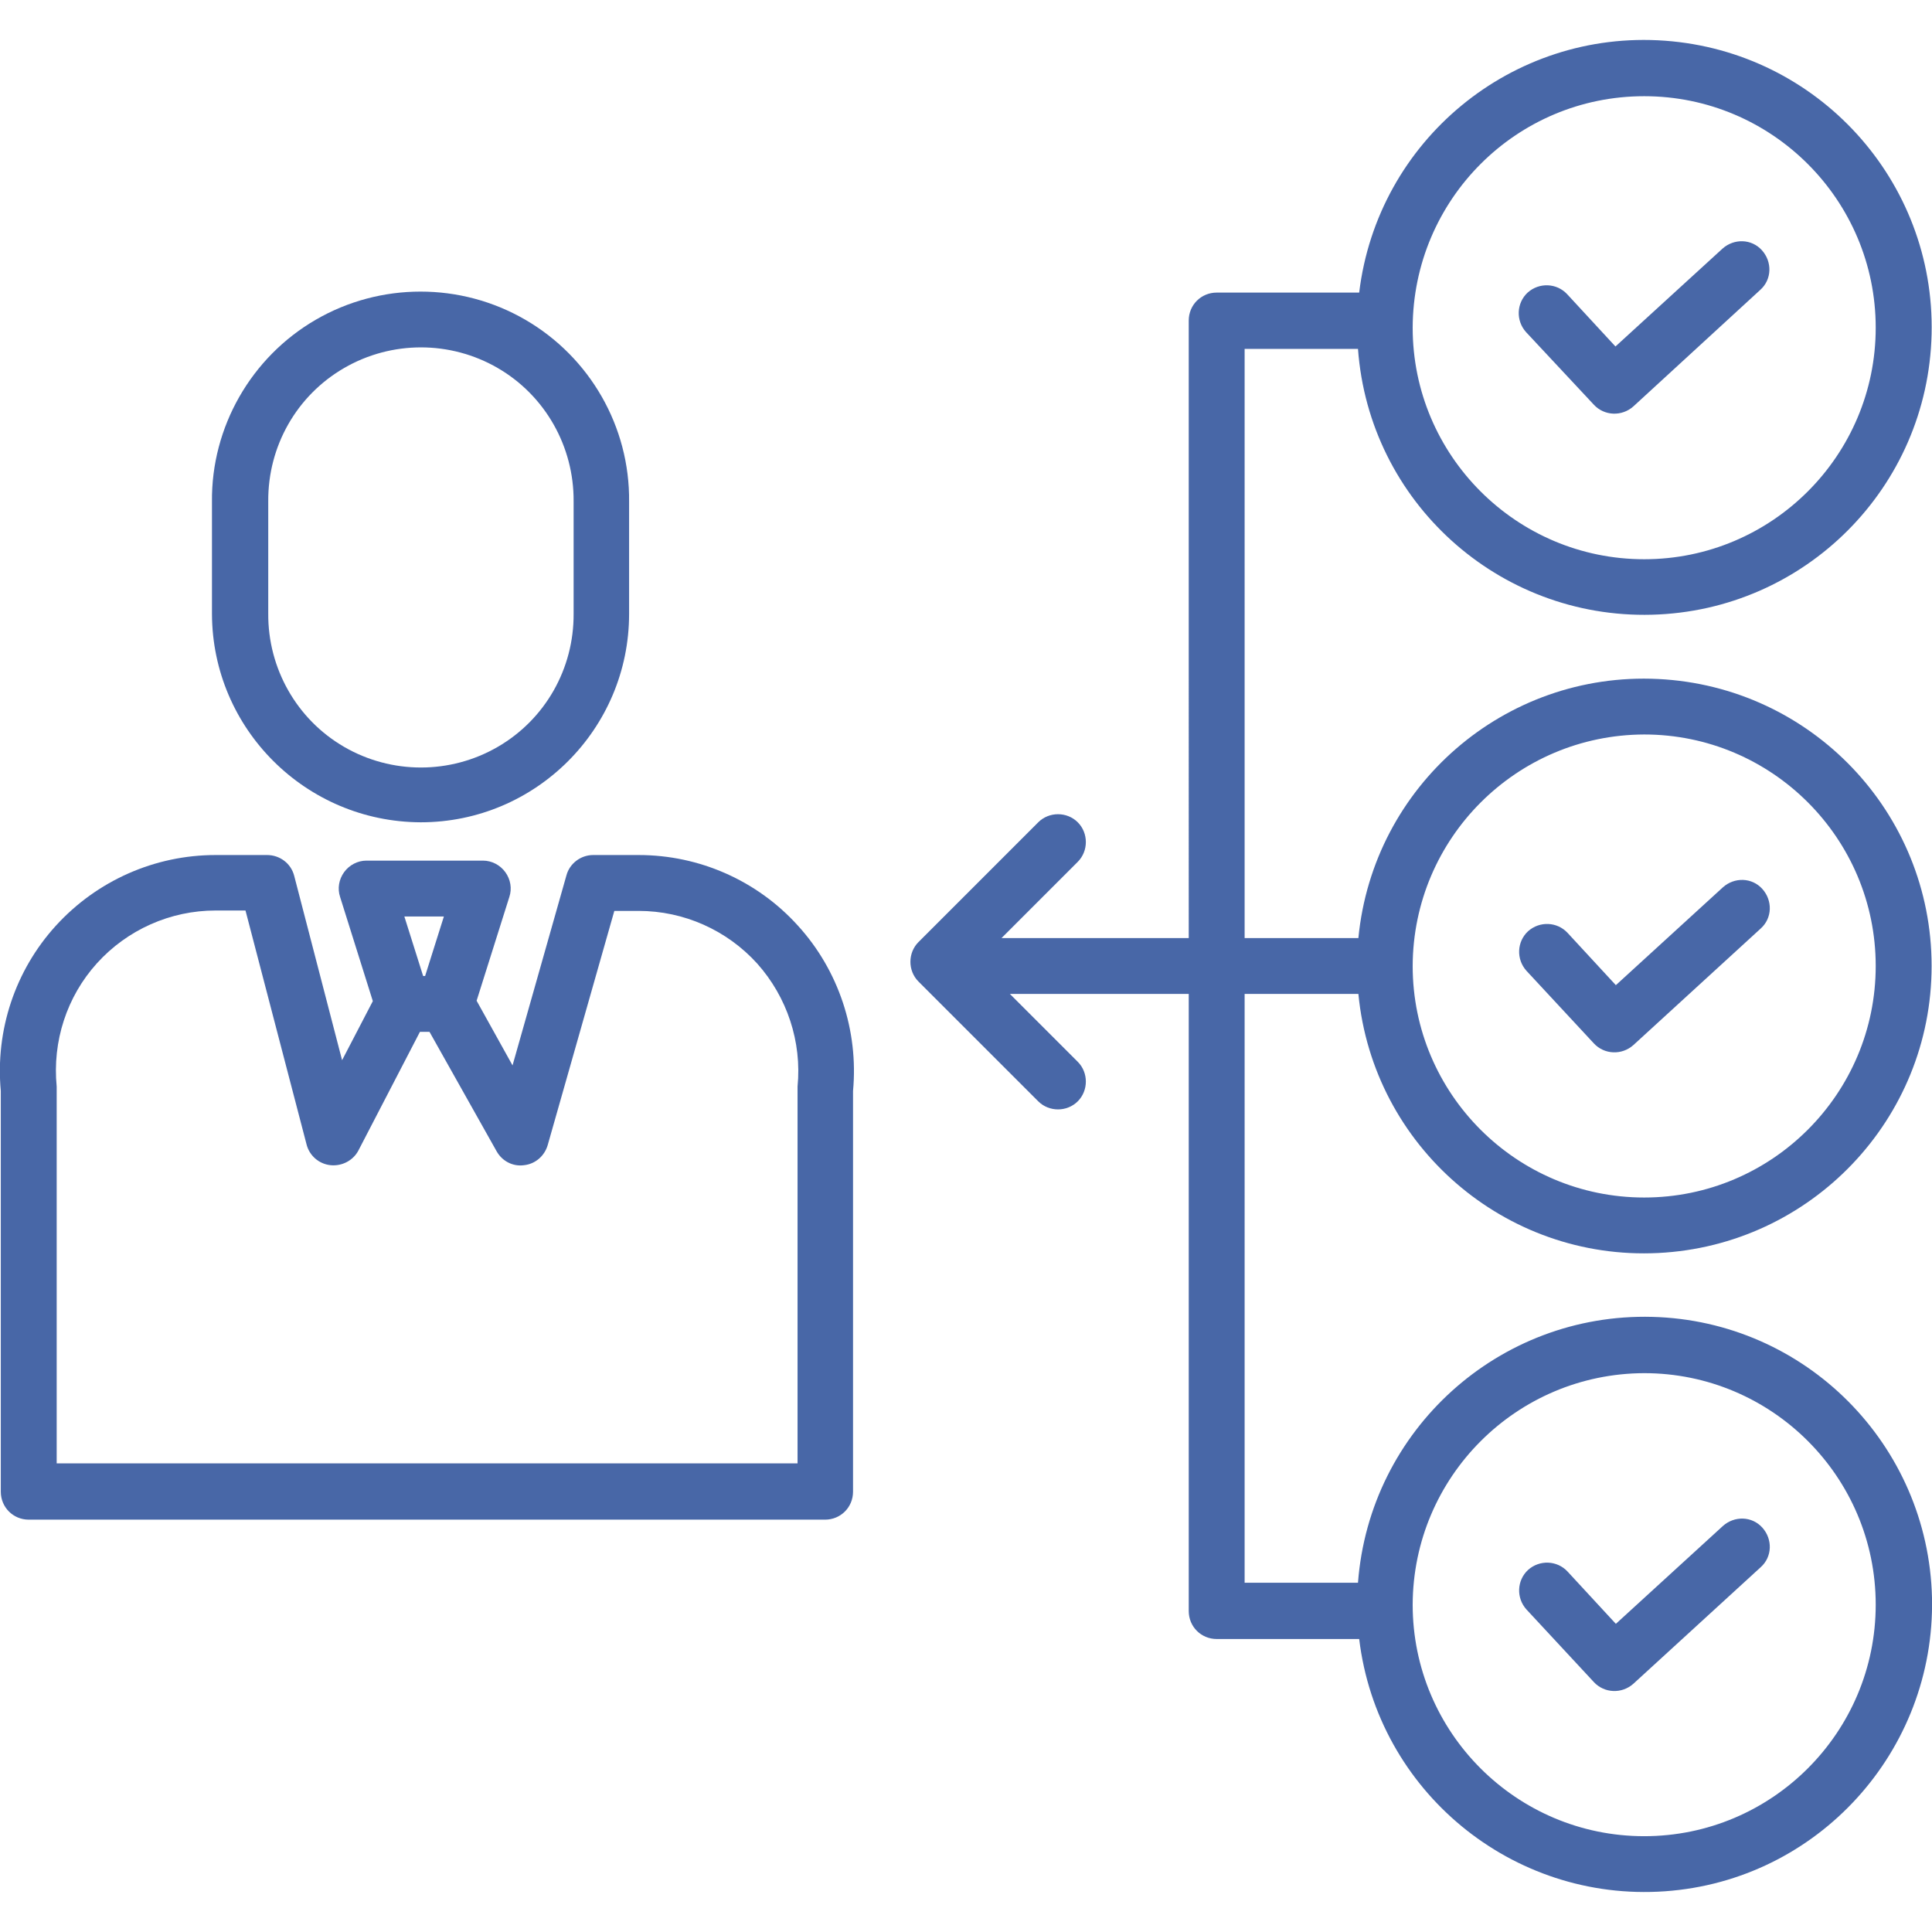 <?xml version="1.0" encoding="UTF-8"?> <!-- Generator: Adobe Illustrator 24.0.1, SVG Export Plug-In . SVG Version: 6.00 Build 0) --> <svg xmlns="http://www.w3.org/2000/svg" xmlns:xlink="http://www.w3.org/1999/xlink" id="Слой_1" x="0px" y="0px" viewBox="0 0 484 484" style="enable-background:new 0 0 484 484;" xml:space="preserve"> <style type="text/css"> .st0{fill:#4867A7;} </style> <path class="st0" d="M105.4,206c28.8,0,52.2-23.4,52.2-52.2v-28.1c0.2-18.8-9.8-36.2-26-45.6s-36.3-9.4-52.5,0s-26.2,26.9-26,45.6 v28.1C53.2,182.6,76.6,205.9,105.4,206z M67.2,125.6c-0.1-13.8,7.1-26.5,19-33.4s26.6-6.9,38.5,0s19.1,19.7,19,33.4v28.1 c0.1,13.8-7.1,26.5-19,33.4c-11.9,6.9-26.6,6.9-38.5,0s-19.1-19.7-19-33.4V125.6z"></path> <path class="st0" d="M160,214.2h-11.4c-3.1,0-5.9,2.1-6.7,5.1l-13.5,47.6l-9-16.2l8.2-26c0.7-2.1,0.3-4.4-1-6.2s-3.4-2.9-5.6-2.9 H91.8c-2.2,0-4.3,1.1-5.6,2.9c-1.3,1.8-1.7,4.1-1,6.2l8.2,26.1l-7.7,14.8l-12-46.2c-0.8-3.1-3.6-5.2-6.8-5.2H54 c-15.2,0-29.7,6.4-40,17.7C3.8,243.1-1.2,258.1,0.2,273.3v100.4c0,3.9,3.1,7,7,7h199.5c3.9,0,7-3.1,7-7V273.3 c1.4-15.1-3.6-30.2-13.8-41.4C189.7,220.6,175.2,214.2,160,214.2L160,214.2z M111.2,229.6l-4.7,14.9H106l-4.7-14.9H111.2z M199.8,272.2c0,0.2,0,0.5,0,0.7v93.7H14.2v-93.7c0-0.2,0-0.5,0-0.7c-1.1-11.3,2.5-22.5,10.1-30.9s18.4-13.2,29.7-13.2h7.5 l15.3,58.6c0.7,2.8,3.1,4.9,6,5.2c2.9,0.3,5.7-1.2,7-3.7l15.4-29.7h2.4l16.8,29.9c1.4,2.5,4.1,3.9,6.9,3.5c2.8-0.3,5.1-2.3,5.9-5 l16.7-58.7h6.1c11.3,0,22.1,4.8,29.7,13.2C197.2,249.8,200.9,261,199.8,272.2z"></path> <path class="st0" d="M399.3,101.4c2.6,2.8,7,3,9.9,0.4L441,72.6c2.9-2.6,3-7,0.4-9.9s-7-3-9.9-0.4l-26.8,24.5l-12.1-13.1 c-2.6-2.8-7-3-9.9-0.4c-2.8,2.6-3,7-0.4,9.9L399.3,101.4z"></path> <path class="st0" d="M399.3,421.4c2.6,2.8,7,3,9.9,0.4l31.9-29.2c2.9-2.6,3-7,0.4-9.9s-7-3-9.9-0.4l-26.8,24.5l-12.1-13.1 c-2.6-2.8-7-3-9.9-0.4c-2.8,2.6-3,7-0.4,9.9L399.3,421.4z"></path> <path class="st0" d="M340.2,87.4c2.8,38.3,35.2,67.6,73.6,66.6s69.2-31.9,70.1-70.3c0.9-38.4-28.5-70.7-66.8-73.5 c-38.3-2.8-72,25-76.6,63.1h-35.7c-3.9,0-7,3.1-7,7V235h-46.9l19.1-19.1c2.7-2.7,2.7-7.2,0-9.9s-7.2-2.7-9.9,0l-30,30 c-2.7,2.7-2.7,7.2,0,9.9l30,30c2.7,2.7,7.2,2.7,9.9,0s2.7-7.2,0-9.9l-17-17h44.8v154.6c0,3.9,3.1,7,7,7h35.7 c4.6,38.1,38.3,65.9,76.6,63.2c38.3-2.7,67.7-35.1,66.9-73.5c-0.9-38.4-31.7-69.4-70.1-70.4s-70.8,28.3-73.7,66.6h-28.4V249h28.5 c3.7,38.2,36.8,66.8,75.1,64.9s68.5-33.5,68.5-71.9s-30.1-70-68.5-71.9S344,196.8,340.3,235h-28.5V87.4H340.2z M411.9,24.1 c32,0,58,26,58,58s-26,58-58,58s-58-26-58-58C354,50,379.9,24.1,411.9,24.1z M411.9,344c32,0,58,26,58,58s-26,58-58,58s-58-26-58-58 C354,370,379.9,344.1,411.9,344z M411.9,184c32,0,58,26,58,58s-26,58-58,58s-58-26-58-58C354,210,379.9,184.1,411.9,184z"></path> <path class="st0" d="M399.3,261.4c2.6,2.8,7,3,9.9,0.4l31.9-29.2c2.9-2.6,3-7,0.4-9.9s-7-3-9.9-0.4l-26.8,24.5l-12.1-13.1 c-2.6-2.8-7-3-9.9-0.4c-2.8,2.6-3,7-0.4,9.9L399.3,261.4z"></path> </svg> 